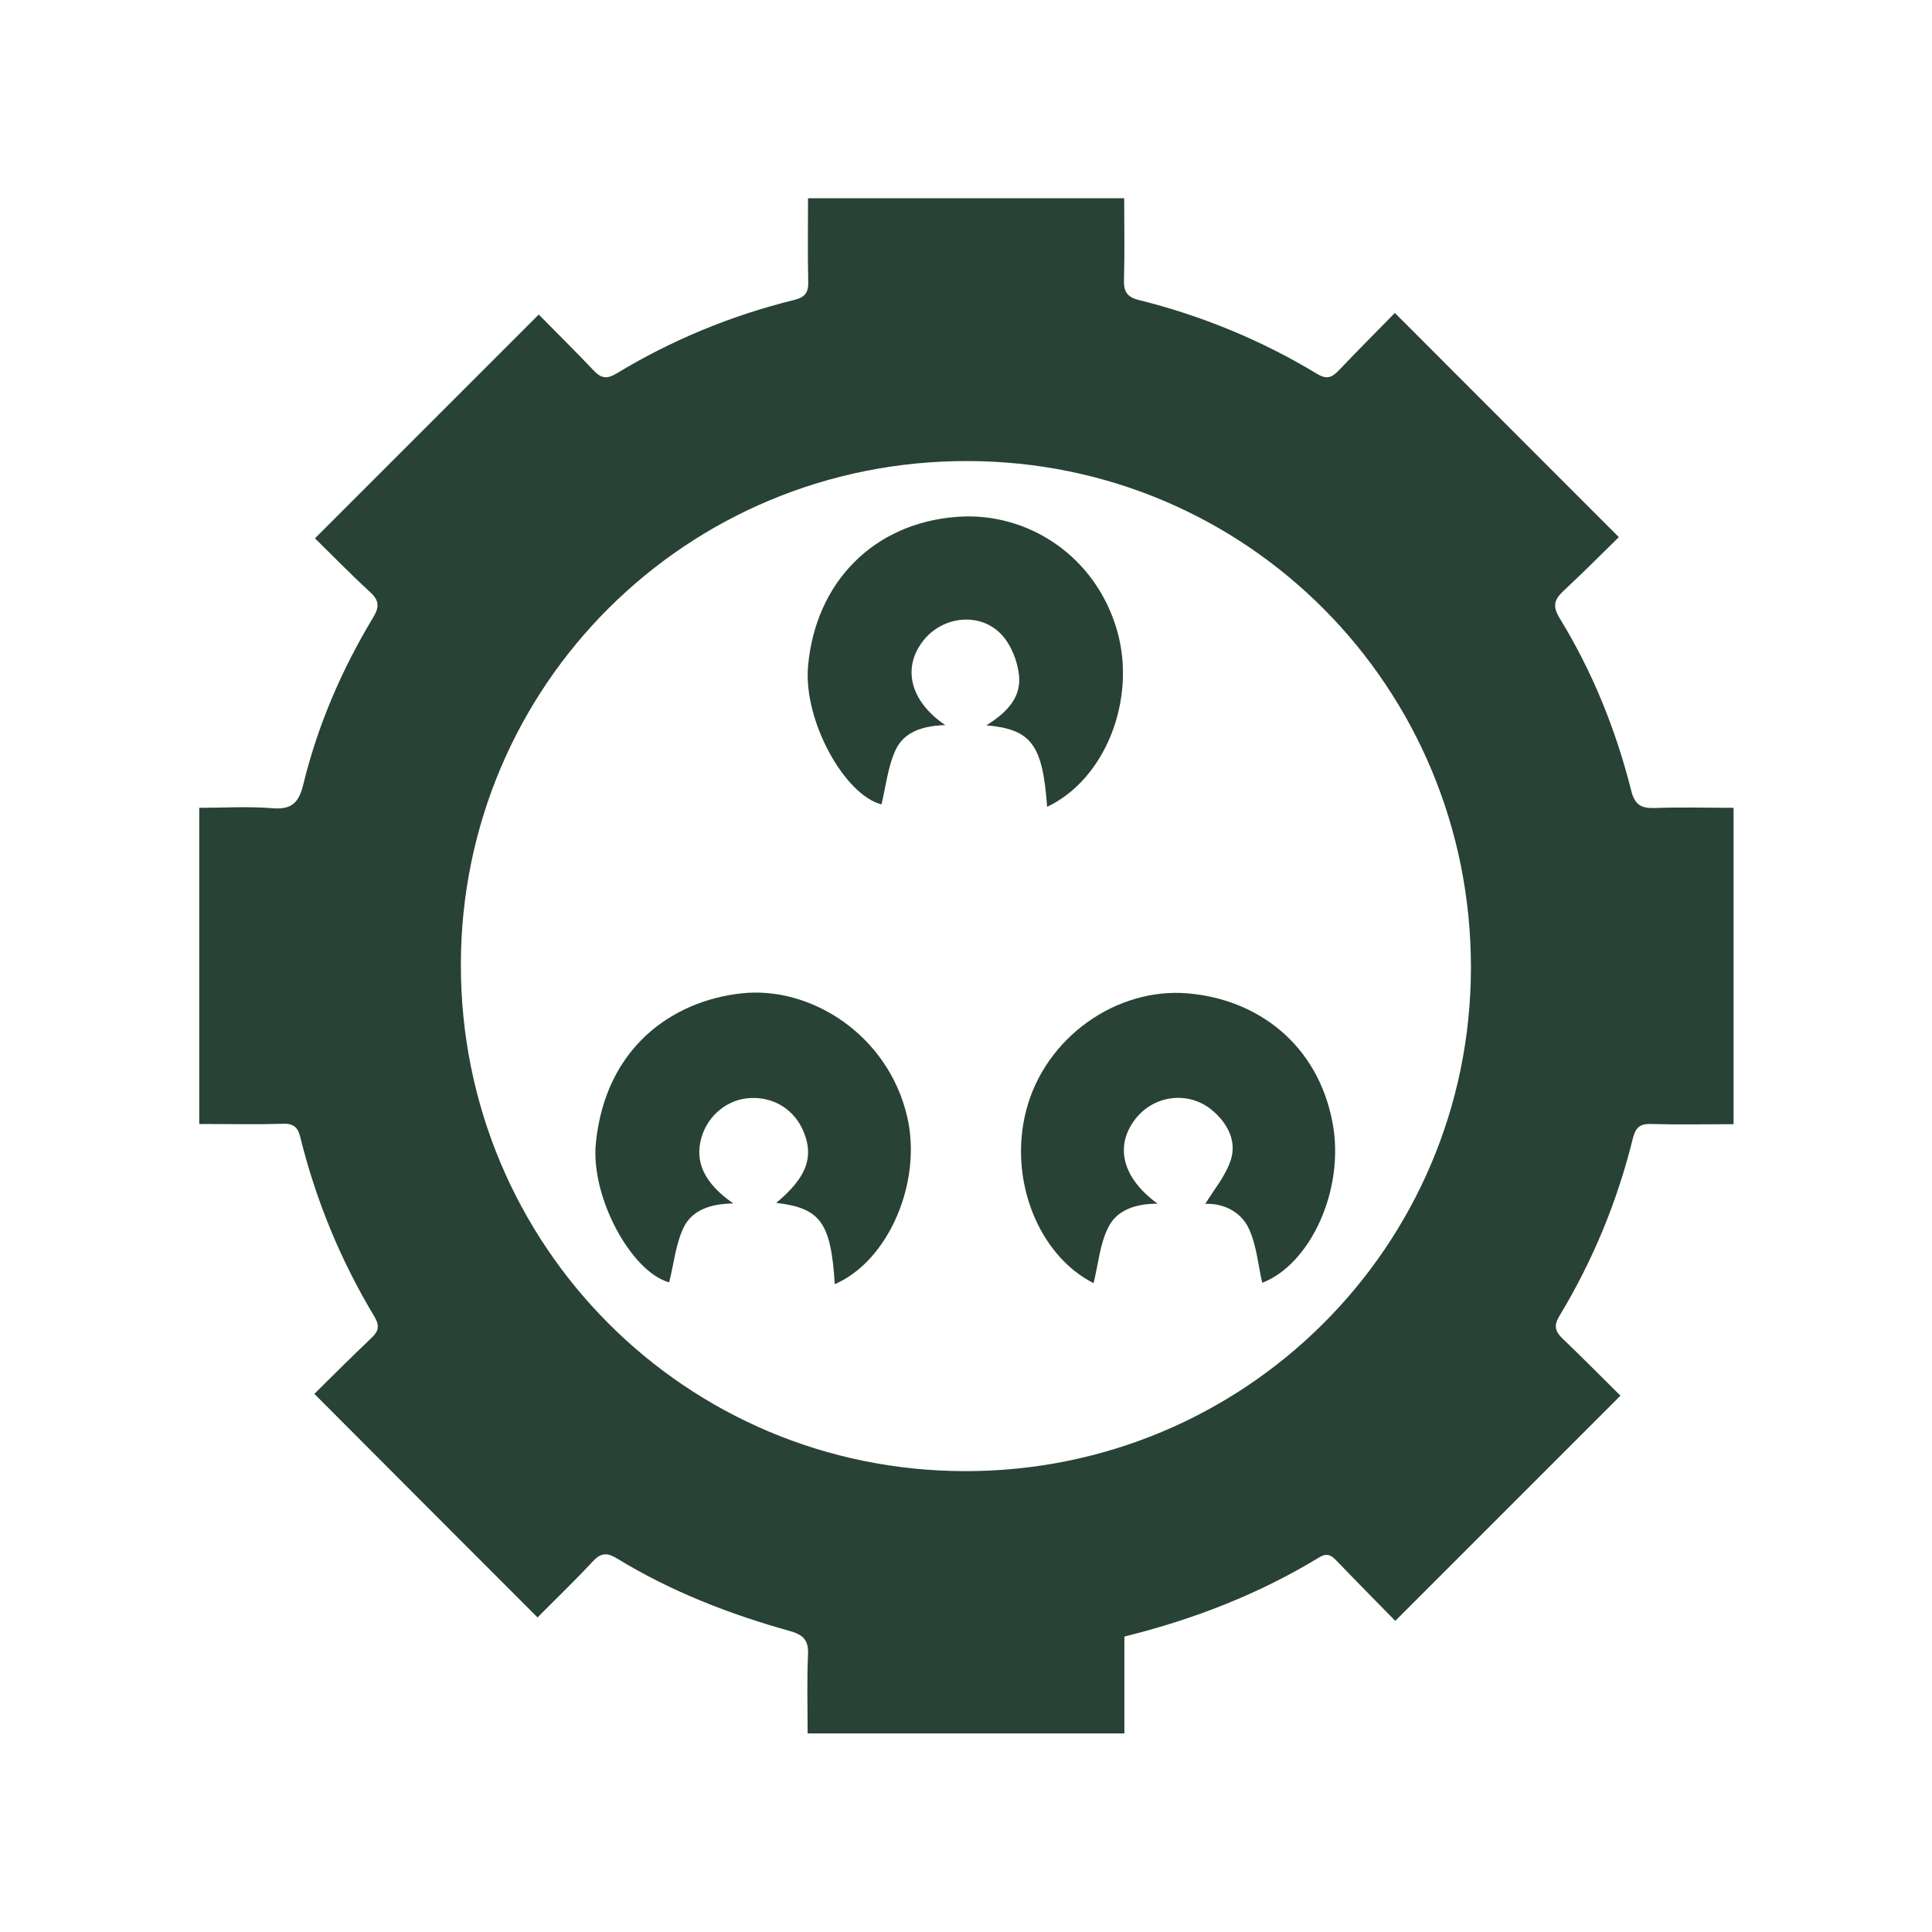 <?xml version="1.0" encoding="utf-8"?>
<!-- Generator: Adobe Illustrator 25.2.3, SVG Export Plug-In . SVG Version: 6.00 Build 0)  -->
<svg version="1.0" xmlns="http://www.w3.org/2000/svg" xmlns:xlink="http://www.w3.org/1999/xlink" x="0px" y="0px"
	 viewBox="0 0 96 96" style="enable-background:new 0 0 96 96;" xml:space="preserve">
<style type="text/css">
	.st0{fill:#284235;}
</style>
<g id="Calque_1">
	<g>
		<path class="st0" d="M80.52,69.35c-3.75,3.75-7.41,7.41-11.19,11.19c-0.93-0.95-1.91-1.94-2.87-2.94
			c-0.26-0.27-0.47-0.48-0.9-0.22c-2.99,1.82-6.22,3.08-9.69,3.94c0,1.6,0,3.18,0,4.81c-5.26,0-10.43,0-15.74,0
			c0-1.29-0.04-2.6,0.02-3.91c0.03-0.7-0.21-0.98-0.88-1.17c-3.02-0.84-5.93-1.97-8.61-3.61c-0.48-0.29-0.78-0.3-1.19,0.13
			c-0.91,0.98-1.88,1.91-2.76,2.8C23,76.66,19.35,73,15.62,69.26c0.88-0.87,1.85-1.84,2.84-2.78c0.36-0.34,0.41-0.6,0.15-1.05
			c-1.68-2.79-2.91-5.77-3.69-8.93c-0.11-0.46-0.32-0.68-0.84-0.66c-1.37,0.04-2.74,0.01-4.18,0.01c0-5.22,0-10.4,0-15.71
			c1.19,0,2.42-0.08,3.63,0.02c0.96,0.08,1.32-0.27,1.54-1.18c0.72-2.95,1.91-5.71,3.48-8.31c0.31-0.52,0.29-0.84-0.16-1.25
			c-0.97-0.89-1.89-1.84-2.74-2.67c3.71-3.71,7.37-7.37,11.12-11.12c0.83,0.84,1.8,1.8,2.74,2.79c0.37,0.39,0.66,0.42,1.12,0.14
			c2.76-1.67,5.72-2.89,8.85-3.66c0.53-0.13,0.7-0.38,0.68-0.91c-0.03-1.37-0.01-2.73-0.01-4.14c5.26,0,10.43,0,15.71,0
			c0,1.37,0.03,2.7-0.01,4.04c-0.02,0.59,0.14,0.87,0.75,1.02c3.13,0.78,6.09,2,8.85,3.67c0.45,0.27,0.71,0.2,1.05-0.15
			c0.94-0.99,1.91-1.96,2.81-2.88c3.73,3.73,7.37,7.38,11.13,11.14c-0.85,0.83-1.77,1.76-2.73,2.65c-0.47,0.44-0.59,0.76-0.21,1.38
			c1.63,2.66,2.79,5.53,3.55,8.55c0.18,0.72,0.49,0.9,1.17,0.88c1.29-0.05,2.57-0.01,3.92-0.01c0,5.24,0,10.44,0,15.72
			c-1.39,0-2.75,0.03-4.11-0.01c-0.56-0.02-0.76,0.2-0.89,0.7c-0.77,3.13-1.99,6.09-3.66,8.85c-0.28,0.47-0.21,0.76,0.17,1.12
			C78.6,67.43,79.55,68.39,80.52,69.35z M47.96,73.1c13.89,0.01,25.11-11.16,25.13-25c0.02-13.95-11.13-25.18-25.02-25.19
			C34.13,22.88,22.91,34.05,22.9,47.94C22.89,61.87,34.06,73.09,47.96,73.1z"/>
		<path class="st0" d="M41.48,63.81c-0.19-3.06-0.71-3.78-2.91-4.04c1.48-1.23,1.88-2.24,1.38-3.49c-0.44-1.11-1.45-1.77-2.64-1.72
			c-1.14,0.04-2.14,0.85-2.46,1.98c-0.34,1.21,0.16,2.27,1.59,3.26c-1.1,0.01-2.05,0.31-2.48,1.21c-0.39,0.83-0.48,1.81-0.71,2.71
			c-1.89-0.52-3.92-4.26-3.64-6.94c0.48-4.71,3.77-7.04,7.23-7.42c3.42-0.38,7.29,2.04,8.24,6.14
			C45.83,58.73,44.16,62.65,41.48,63.81z"/>
		<path class="st0" d="M54.34,63.76c-2.76-1.4-4.25-5.19-3.34-8.62c0.96-3.63,4.51-6.08,8.02-5.78c3.45,0.29,6.45,2.51,7.19,6.41
			c0.64,3.34-1.11,7.06-3.49,7.97c-0.21-0.9-0.28-1.87-0.67-2.7c-0.42-0.89-1.34-1.26-2.16-1.22c0.41-0.68,1.01-1.38,1.27-2.19
			c0.29-0.91-0.14-1.78-0.88-2.42c-1.16-1.02-2.92-0.83-3.87,0.4c-1.03,1.34-0.65,2.92,1.11,4.2c-1.09,0-2.05,0.31-2.47,1.22
			C54.65,61.84,54.57,62.82,54.34,63.76z"/>
		<path class="st0" d="M52.03,40.09c-0.22-3.09-0.78-3.85-3.02-4.05c0.99-0.61,1.76-1.37,1.62-2.52c-0.08-0.68-0.38-1.46-0.84-1.96
			c-1.05-1.16-2.93-0.97-3.91,0.27c-1.06,1.34-0.67,3.01,1.09,4.2c-1.08,0.03-2.04,0.32-2.46,1.22c-0.39,0.83-0.49,1.81-0.71,2.72
			c-1.84-0.47-3.88-4.16-3.65-6.85c0.36-4.16,3.24-7.14,7.43-7.44c3.47-0.25,6.86,1.93,7.93,5.66
			C56.49,34.78,54.9,38.74,52.03,40.09z"/>
	</g>
</g>
<g id="_x3C_Calque_x3E_">
</g>
</svg>
